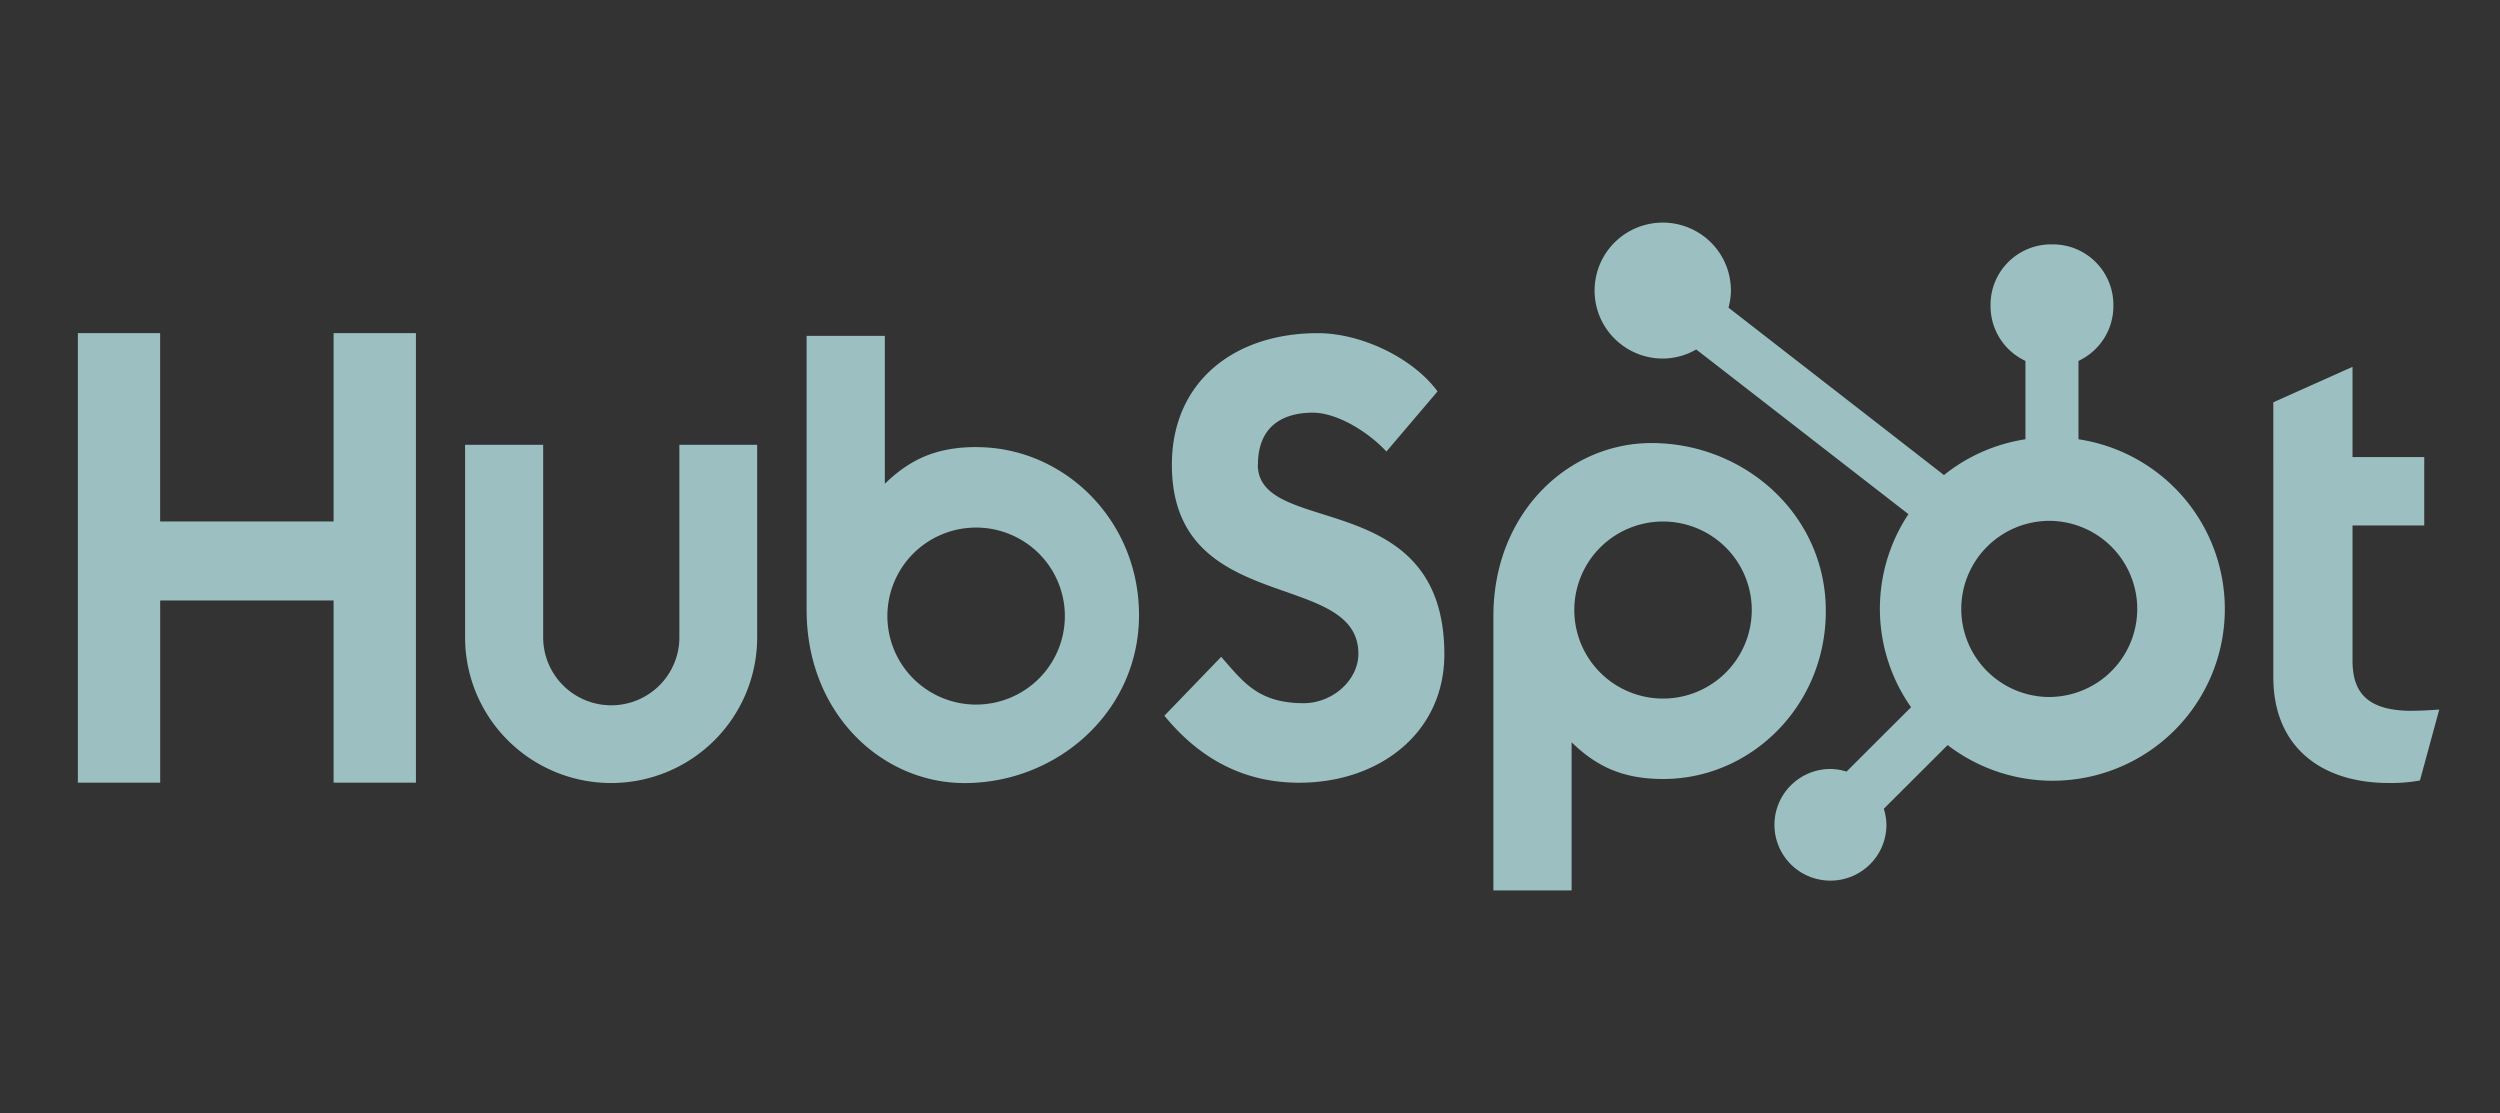 <svg width="146" height="65" fill="none" xmlns="http://www.w3.org/2000/svg"><rect width="100%" height="100%" fill="#333333" stroke="none"/><path d="M19.482 19.456v10.997H9.352V19.456H4.548v26.25h4.807v-10.64h10.127v10.64h4.808v-26.25h-4.807zm20.194 17.766c0 1.052-.419 2.06-1.165 2.805a3.983 3.983 0 01-5.625 0 3.962 3.962 0 01-1.165-2.805V25.977h-4.56v11.245c0 2.256.898 4.42 2.498 6.014a8.541 8.541 0 006.03 2.492 8.541 8.541 0 006.032-2.492 8.495 8.495 0 002.498-6.014V25.977h-4.543v11.245zm33.788-10.086c0-2.305 1.529-3.036 3.203-3.036 1.35 0 3.133 1.025 4.3 2.268l2.986-3.511c-1.491-2.011-4.515-3.4-6.99-3.4-4.948 0-8.526 2.889-8.526 7.68 0 8.887 10.892 6.066 10.892 11.04 0 1.535-1.493 2.889-3.203 2.889-2.697 0-3.571-1.314-4.81-2.705l-3.315 3.437c2.12 2.595 4.736 3.913 7.867 3.913 4.7 0 8.482-2.925 8.482-7.497 0-9.866-10.894-6.8-10.894-11.078m67.392 14.376c-2.695 0-3.461-1.162-3.461-2.942v-7.883h4.189v-3.993h-4.189v-5.27l-4.624 2.07V39.55c0 4.107 2.842 6.176 6.737 6.176a9.542 9.542 0 001.824-.145l1.128-4.142c-.509.035-1.093.07-1.604.07m-83.814-15.4c-2.258 0-3.835.654-5.36 2.145v-8.64h-4.567v16.015c0 5.995 4.346 10.102 9.23 10.102 5.417 0 10.182-4.18 10.182-9.808 0-5.559-4.385-9.81-9.485-9.81m-.029 15.035a5.194 5.194 0 01-3.664-1.514A5.165 5.165 0 0152.217 34a5.165 5.165 0 012.805-2.797 5.196 5.196 0 015.648 1.12 5.161 5.161 0 010 7.31 5.19 5.19 0 01-3.665 1.514zm49.623-5.464c0-5.64-4.755-9.81-10.183-9.81-4.883 0-9.23 4.107-9.23 10.103V52h4.567v-8.652c1.522 1.489 3.102 2.145 5.358 2.145 5.099 0 9.488-4.25 9.488-9.81zm-4.325-.057a5.16 5.16 0 01-1.518 3.654 5.188 5.188 0 01-7.329 0 5.162 5.162 0 010-7.31 5.19 5.19 0 017.329 0 5.161 5.161 0 011.518 3.656z" fill="#CAFCFE" fill-opacity=".7"/><path d="M121.383 25.653v-4.576a3.53 3.53 0 002.038-3.176v-.105a3.529 3.529 0 00-3.534-3.524h-.105a3.54 3.54 0 00-2.499 1.032 3.522 3.522 0 00-1.035 2.492v.105a3.53 3.53 0 002.038 3.176v4.576a10.021 10.021 0 00-4.758 2.09l-12.584-9.776c.089-.323.136-.655.141-.989a3.96 3.96 0 00-2.45-3.673 3.99 3.99 0 00-4.341.853 3.967 3.967 0 00-.87 4.326A3.988 3.988 0 0097.1 20.94a3.946 3.946 0 001.96-.531l12.393 9.617a9.996 9.996 0 00-1.667 5.66 10 10 0 001.82 5.615l-3.769 3.76a3.238 3.238 0 00-.942-.153 3.274 3.274 0 00-3.018 2.014 3.256 3.256 0 002.382 4.444 3.279 3.279 0 003.356-1.384c.36-.536.552-1.166.552-1.81a3.222 3.222 0 00-.153-.94l3.728-3.72a10.066 10.066 0 008.676 1.756 10.06 10.06 0 004.023-2.107 10.015 10.015 0 003.475-8.12 10.012 10.012 0 00-4.309-7.713 10.07 10.07 0 00-4.223-1.675zm-1.545 15.051a5.17 5.17 0 01-3.739-1.455 5.143 5.143 0 01-1.561-3.688 5.135 5.135 0 011.561-3.687 5.161 5.161 0 013.739-1.455 5.164 5.164 0 013.529 1.567 5.137 5.137 0 01.004 7.145 5.165 5.165 0 01-3.528 1.57" fill="#CAFCFE" fill-opacity=".7"/></svg>